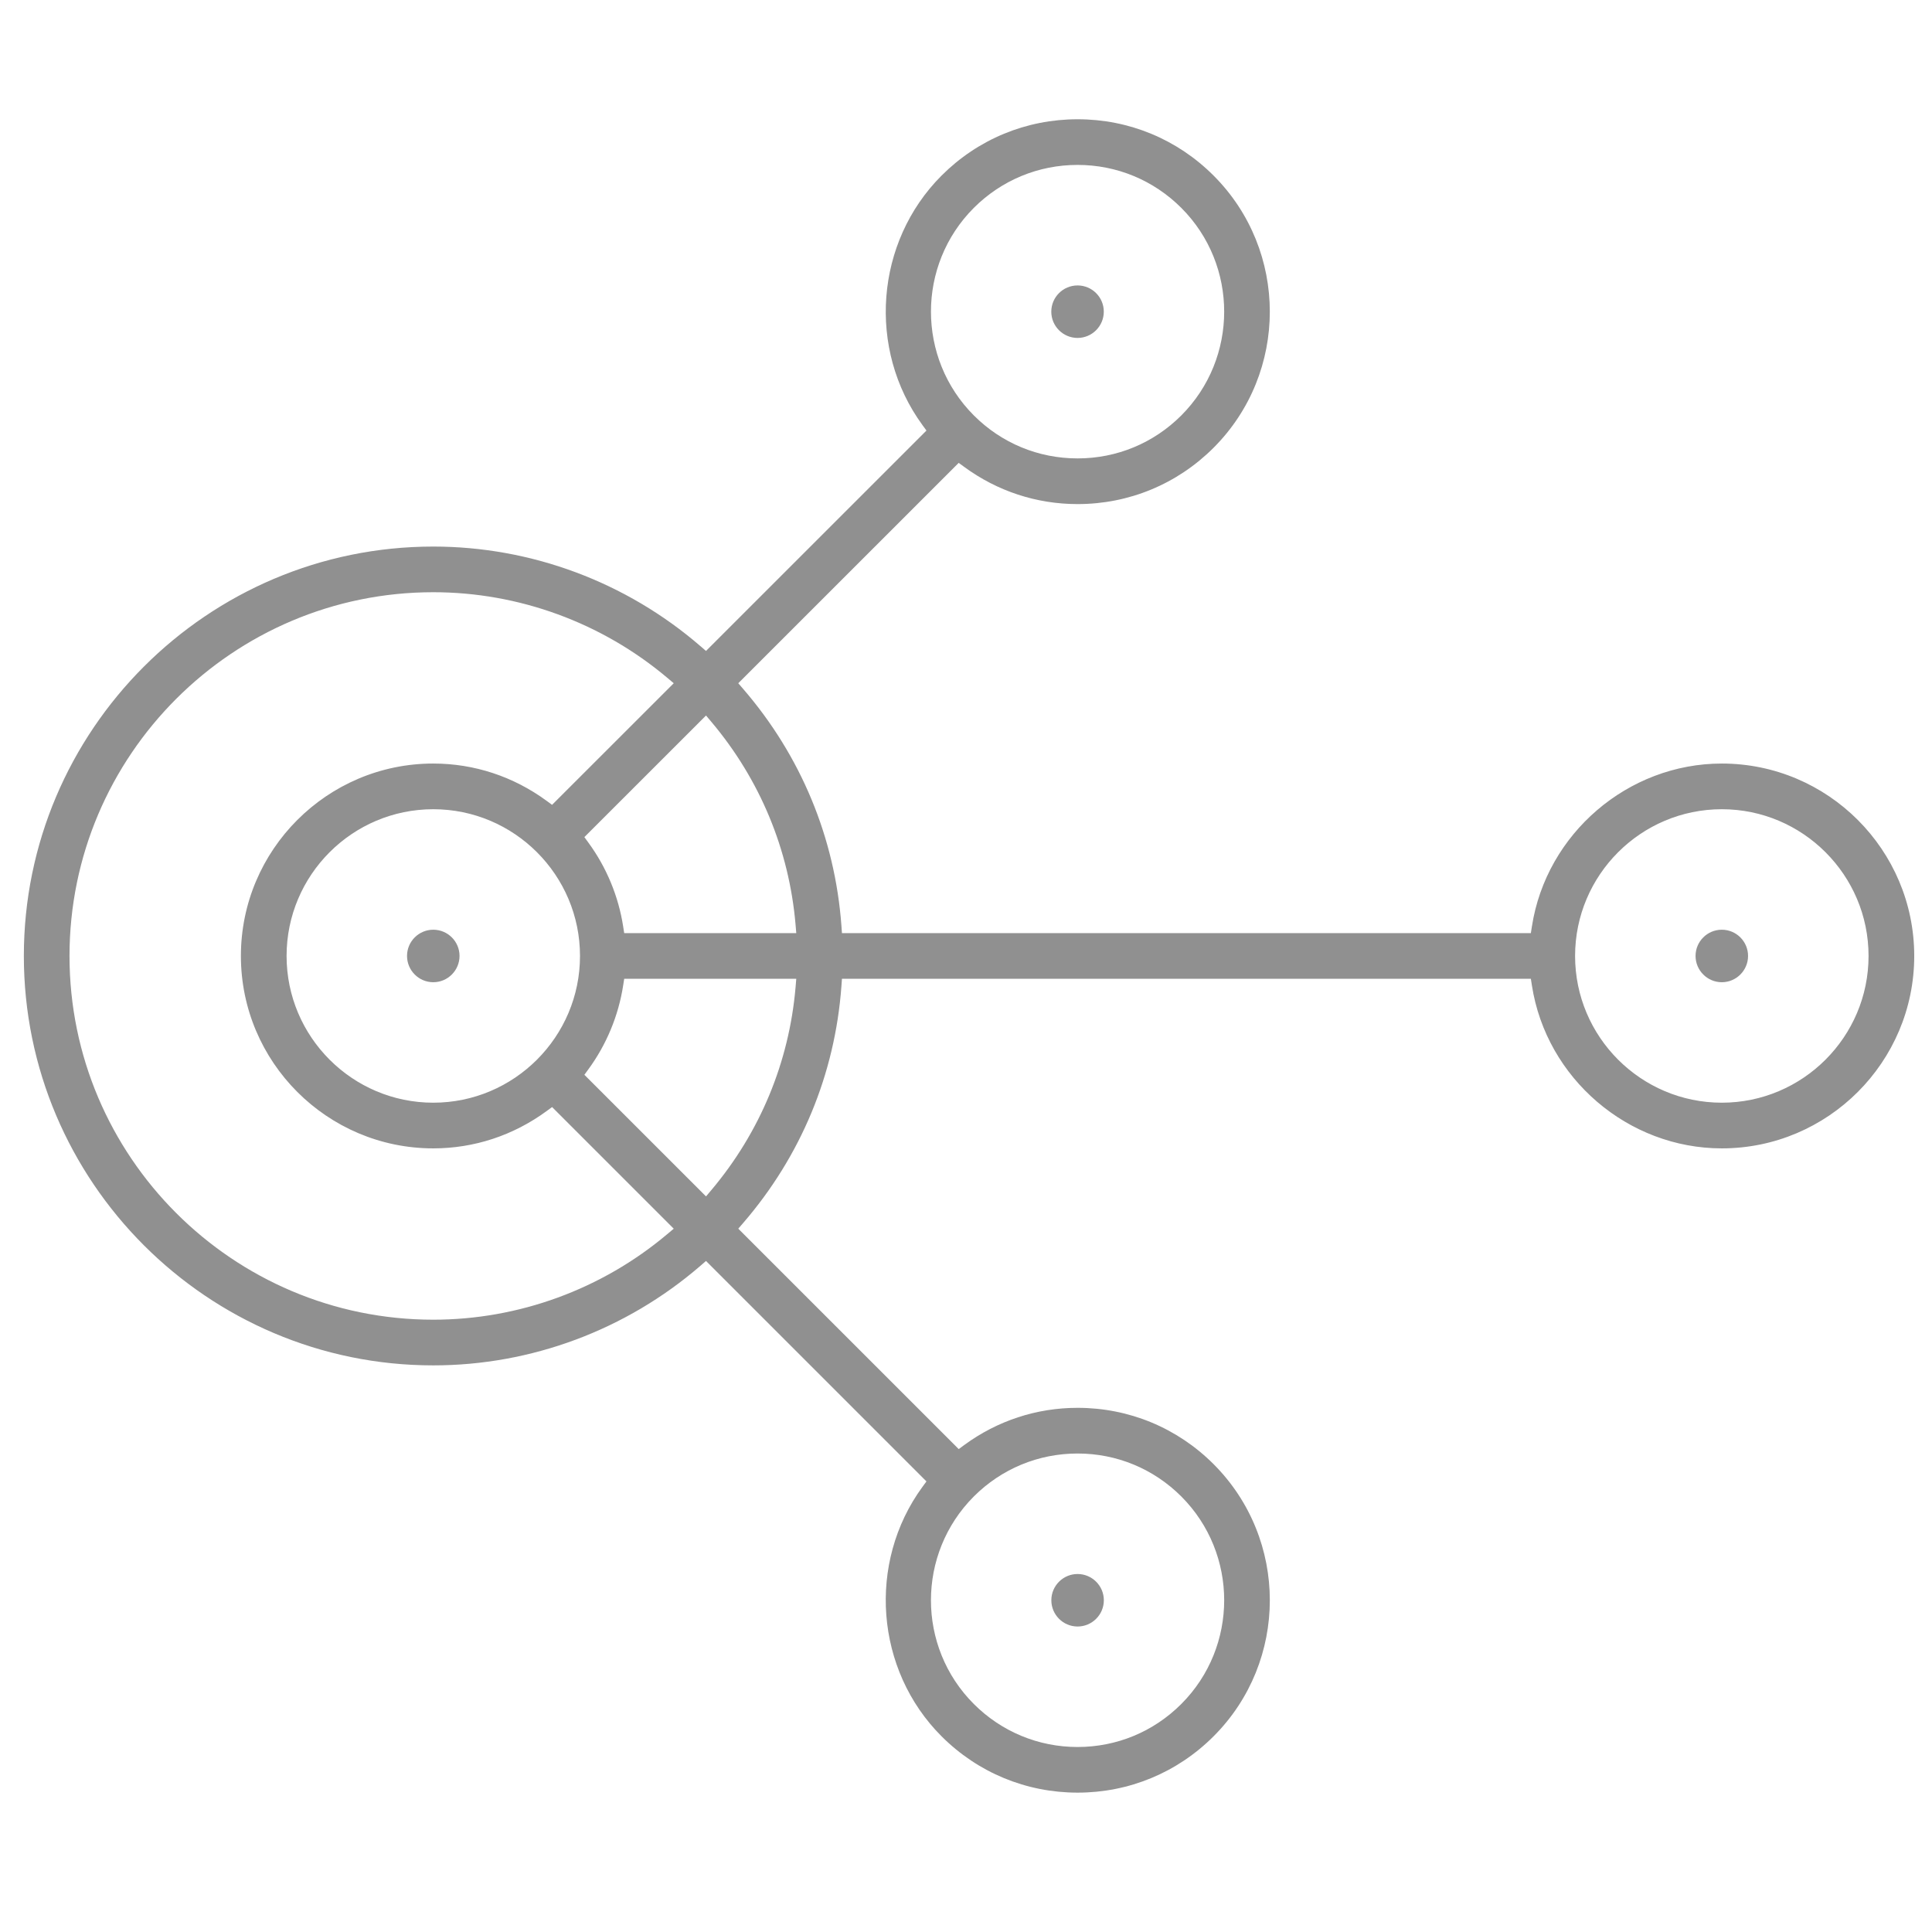 <?xml version="1.0" encoding="UTF-8"?>
<svg width="81px" height="81px" viewBox="0 0 81 81" version="1.1" xmlns="http://www.w3.org/2000/svg" xmlns:xlink="http://www.w3.org/1999/xlink">
    <title>群組</title>
    <g id="page-1" stroke="none" stroke-width="1" fill="none" fill-rule="evenodd" opacity="0.498">
        <g id="00_index_a" transform="translate(-1276, -1771)" fill="#202020">
            <g id="群組" transform="translate(1277, 1776)">
                <path d="M71.188,41.231 C67.796,41.231 65.036,38.471 65.036,35.079 C65.036,31.686 67.796,28.927 71.188,28.927 C74.58,28.927 77.34,31.686 77.34,35.079 C77.34,38.471 74.58,41.231 71.188,41.231 L71.188,41.231 Z M25.17,34.121 L25.126,33.84 C24.93,32.575 24.426,31.36 23.668,30.327 L23.5,30.096 L28.6,24.998 L28.833,25.274 C30.866,27.69 32.084,30.625 32.354,33.761 L32.384,34.121 L25.17,34.121 Z M32.354,36.396 C32.084,39.531 30.866,42.467 28.833,44.884 L28.6,45.16 L23.5,40.061 L23.668,39.831 C24.426,38.798 24.93,37.582 25.126,36.317 L25.17,36.036 L32.384,36.036 L32.354,36.396 Z M23.317,35.079 C23.317,38.471 20.557,41.231 17.165,41.231 C13.774,41.231 11.015,38.471 11.015,35.079 C11.015,31.686 13.774,28.927 17.165,28.927 C20.557,28.927 23.317,31.686 23.317,35.079 L23.317,35.079 Z M26.97,46.746 C24.225,49.057 20.743,50.329 17.165,50.329 C8.756,50.329 1.914,43.487 1.914,35.079 C1.914,26.67 8.756,19.829 17.165,19.829 C20.744,19.829 24.226,21.101 26.97,23.412 L27.247,23.645 L22.146,28.743 L21.917,28.575 C20.521,27.552 18.878,27.012 17.165,27.012 C12.718,27.012 9.1,30.631 9.1,35.079 C9.1,39.527 12.718,43.146 17.165,43.146 C18.878,43.146 20.521,42.605 21.917,41.582 L22.147,41.414 L27.247,46.514 L26.97,46.746 Z M39.828,57.74 C40.991,56.579 42.536,55.939 44.178,55.939 C45.821,55.939 47.365,56.579 48.527,57.74 C50.924,60.14 50.924,64.043 48.526,66.441 C47.364,67.604 45.82,68.244 44.178,68.244 C42.537,68.244 40.992,67.604 39.828,66.441 C37.431,64.045 37.431,60.142 39.828,57.74 L39.828,57.74 Z M39.828,3.715 C40.991,2.554 42.536,1.914 44.178,1.914 C45.82,1.914 47.365,2.555 48.526,3.715 C50.924,6.113 50.924,10.017 48.526,12.418 C47.365,13.58 45.82,14.219 44.178,14.219 C42.535,14.219 40.991,13.58 39.83,12.418 C37.432,10.018 37.431,6.114 39.828,3.715 L39.828,3.715 Z M71.188,27.012 C67.253,27.012 63.83,29.947 63.226,33.84 L63.182,34.121 L34.299,34.121 L34.277,33.813 C34.006,30.126 32.581,26.69 30.154,23.879 L29.952,23.645 L39.194,14.406 L39.424,14.574 C40.815,15.595 42.459,16.134 44.178,16.134 C46.333,16.134 48.358,15.294 49.881,13.771 C53.024,10.624 53.023,5.506 49.88,2.362 C48.358,0.838 46.333,0 44.178,0 C42.024,0 39.998,0.838 38.475,2.362 C35.694,5.144 35.35,9.64 37.674,12.821 L37.842,13.051 L28.599,22.292 L28.366,22.09 C25.248,19.397 21.27,17.915 17.165,17.915 C7.7,17.915 0,25.614 0,35.079 C0,44.543 7.7,52.244 17.165,52.244 C21.27,52.244 25.248,50.761 28.366,48.069 L28.599,47.866 L37.842,57.109 L37.674,57.338 C35.349,60.518 35.694,65.015 38.475,67.795 C39.998,69.318 42.024,70.157 44.178,70.157 C46.333,70.157 48.358,69.318 49.88,67.795 C53.024,64.651 53.024,59.533 49.881,56.386 C48.358,54.863 46.333,54.024 44.178,54.024 C42.459,54.024 40.815,54.564 39.424,55.585 L39.195,55.754 L29.952,46.513 L30.154,46.279 C32.581,43.468 34.007,40.032 34.277,36.344 L34.299,36.036 L63.182,36.036 L63.226,36.317 C63.83,40.21 67.253,43.146 71.188,43.146 C75.636,43.146 79.255,39.527 79.255,35.079 C79.255,30.631 75.636,27.012 71.188,27.012 L71.188,27.012 Z" id="Fill-1"></path>
                <path d="M44.177,9.168 C44.784,9.168 45.277,8.673 45.277,8.066 C45.277,7.459 44.784,6.967 44.177,6.967 C43.57,6.967 43.076,7.46 43.076,8.068 C43.076,8.674 43.57,9.168 44.177,9.168" id="Fill-3"></path>
                <path d="M17.165,33.979 C16.558,33.979 16.065,34.472 16.065,35.078 C16.065,35.685 16.558,36.18 17.165,36.18 C17.773,36.18 18.266,35.685 18.266,35.078 C18.266,34.472 17.773,33.979 17.165,33.979" id="Fill-5"></path>
                <path d="M44.178,63.192 C44.785,63.192 45.279,62.698 45.279,62.091 C45.279,61.485 44.785,60.991 44.178,60.991 C43.571,60.991 43.078,61.485 43.078,62.091 C43.078,62.698 43.571,63.192 44.178,63.192" id="Fill-7"></path>
                <path d="M71.188,33.979 C70.581,33.979 70.087,34.472 70.087,35.078 C70.087,35.685 70.581,36.18 71.188,36.18 C71.795,36.18 72.288,35.685 72.288,35.078 C72.288,34.472 71.795,33.979 71.188,33.979" id="Fill-9"></path>
            </g>
        </g>
    </g>
</svg>